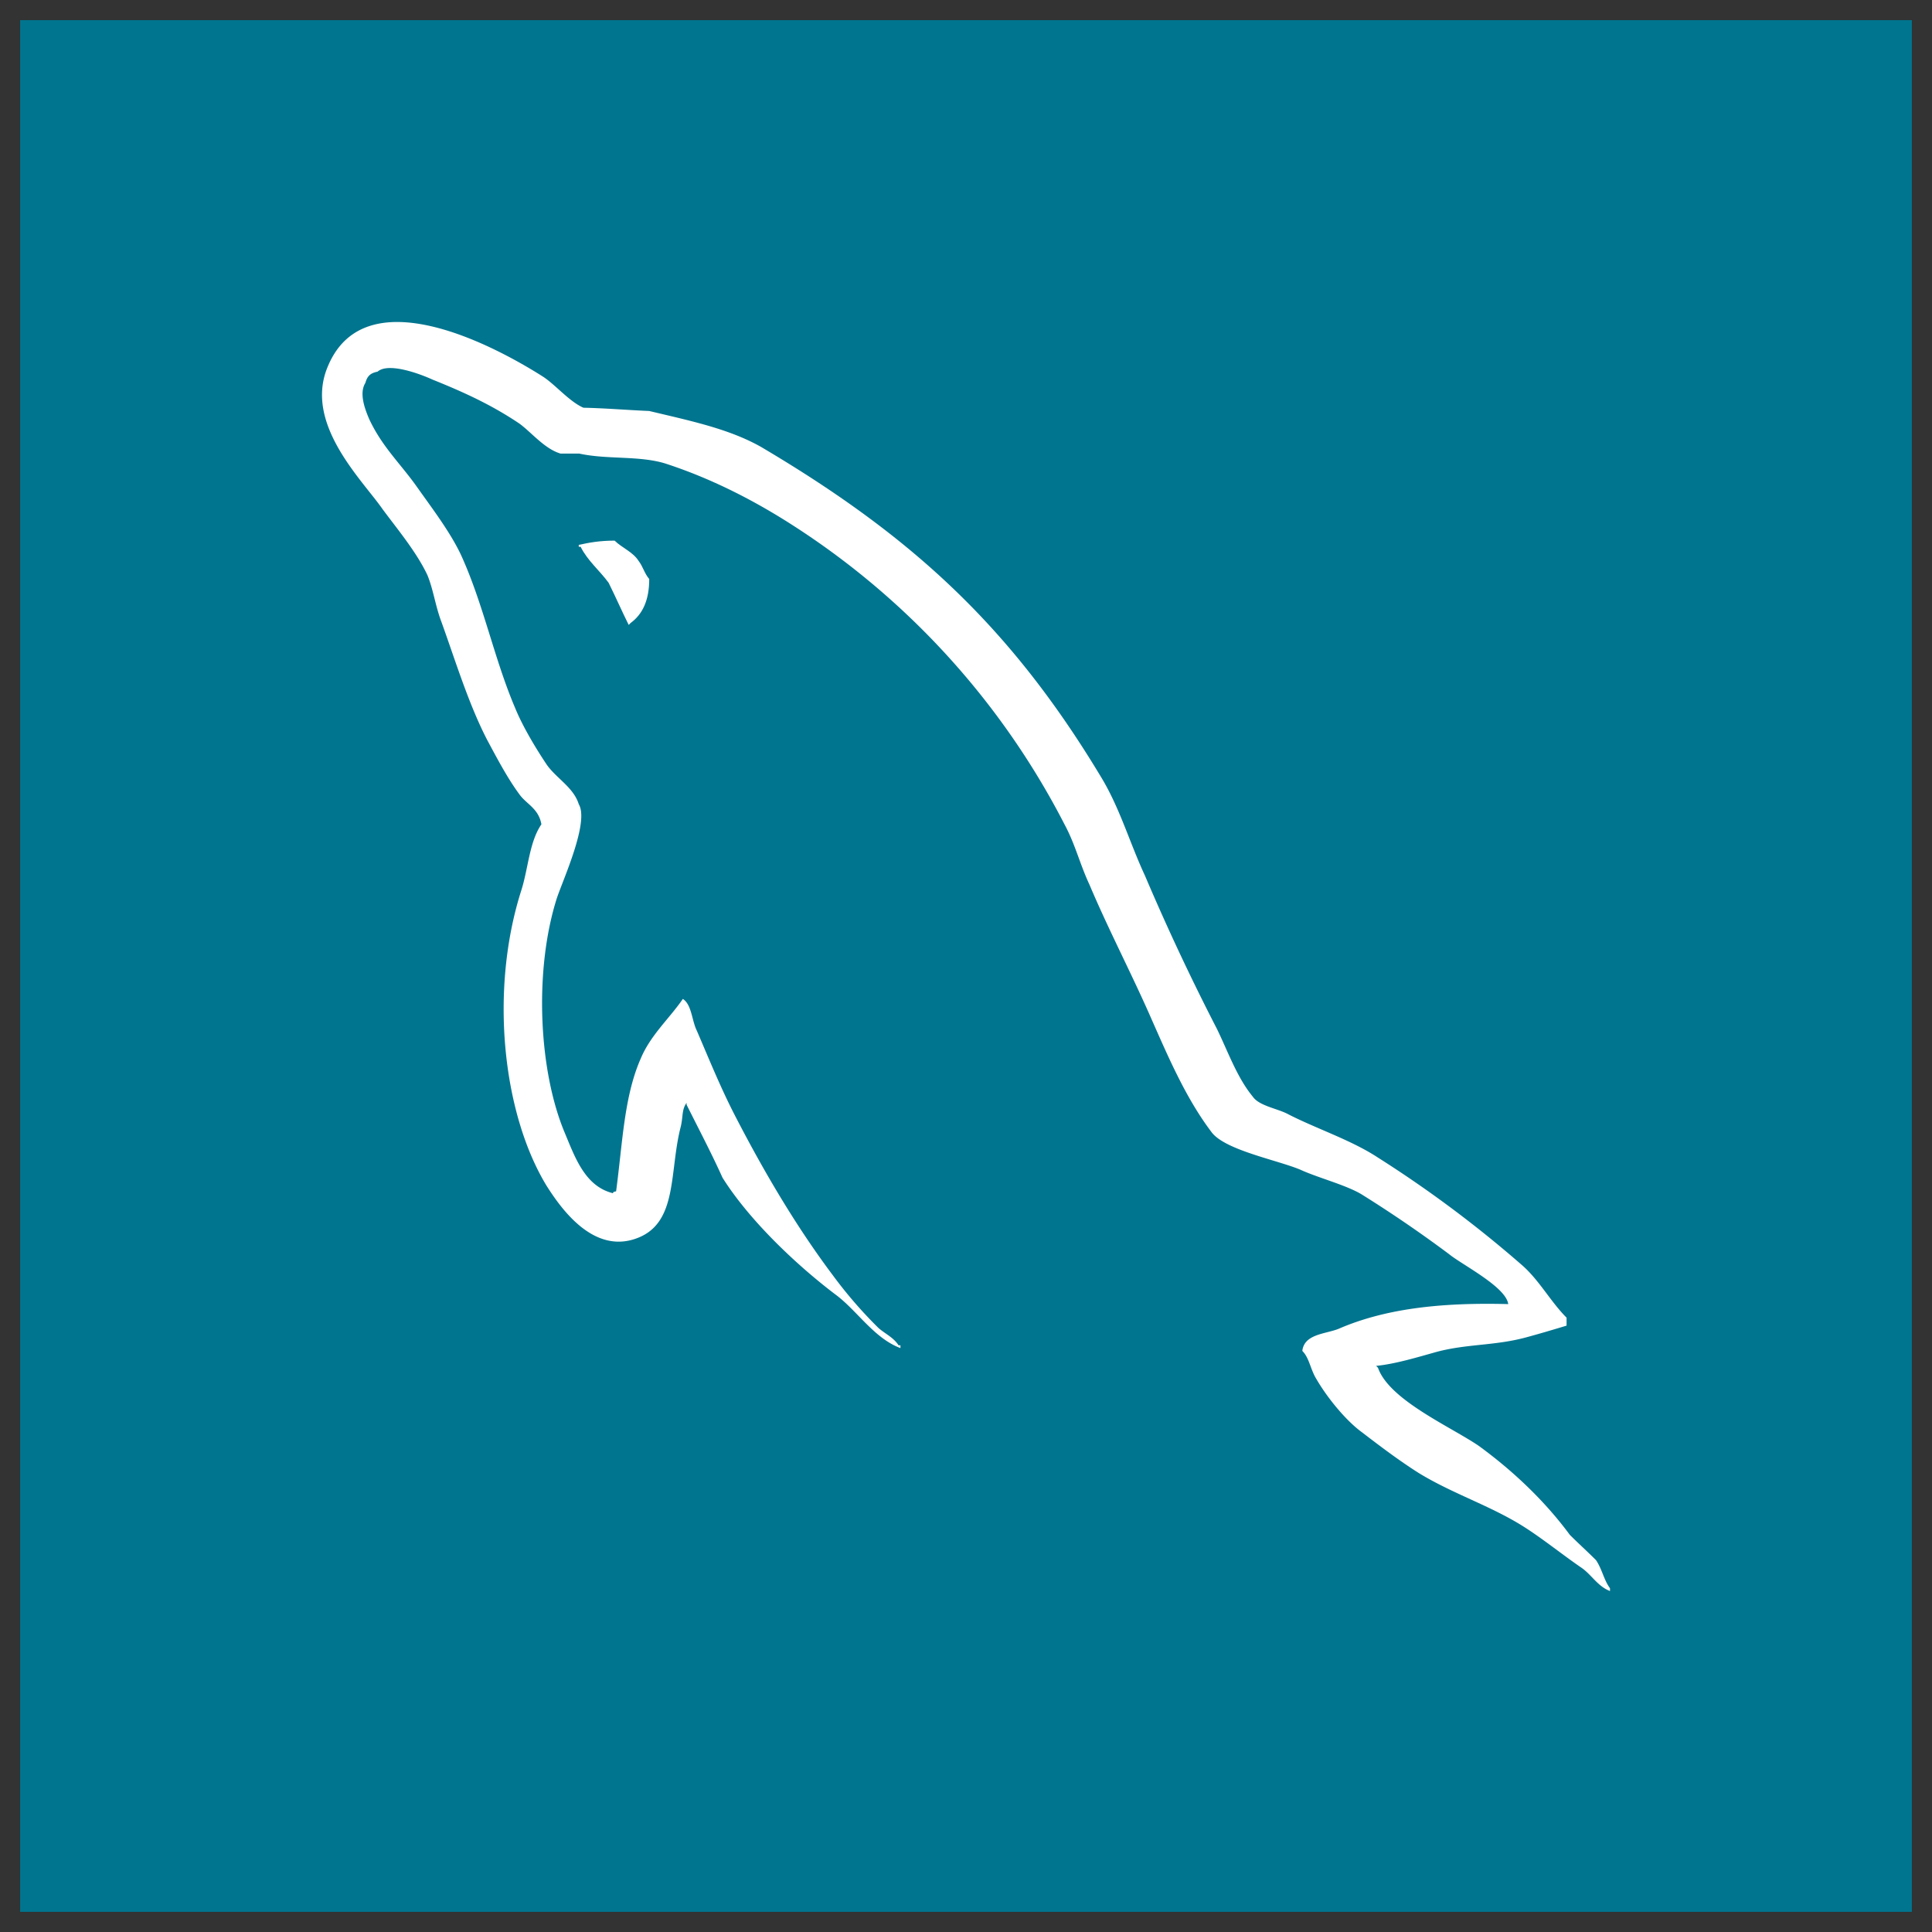 <svg xmlns="http://www.w3.org/2000/svg" width="48" height="48" fill="none"><rect width="100%" height="100%" fill="#333333" stroke="none"/><path fill="#00758F" d="M.5.5h47v47H.5z"/><path fill="#fff" fill-rule="evenodd" d="M37.471 32.4c-1.74-.046-3.096.128-4.221.617-.325.127-.847.127-.894.546.175.175.198.454.349.698.255.442.719 1.023 1.136 1.326.453.348.916.697 1.392 1 .847.523 1.81.825 2.633 1.349.475.302.962.698 1.438 1.023.244.175.394.454.696.57v-.07c-.15-.197-.197-.477-.348-.698-.22-.22-.44-.418-.65-.628-.626-.848-1.415-1.593-2.261-2.21-.696-.476-2.227-1.139-2.505-1.941l-.047-.047c.476-.046 1.044-.22 1.508-.349.742-.197 1.415-.15 2.18-.349.348-.093.696-.197 1.044-.302v-.198c-.394-.395-.672-.918-1.09-1.29a29.25 29.25 0 0 0-3.596-2.687c-.672-.442-1.542-.72-2.261-1.093-.255-.128-.696-.198-.847-.419-.394-.477-.615-1.116-.893-1.686a57.049 57.049 0 0 1-1.786-3.803c-.395-.849-.627-1.698-1.114-2.489-2.238-3.71-4.686-5.954-8.42-8.163-.8-.454-1.763-.652-2.784-.896-.545-.023-1.09-.07-1.635-.081-.348-.152-.696-.57-.998-.768-1.24-.79-4.442-2.489-5.358-.244-.592 1.419.87 2.814 1.368 3.535.371.5.847 1.07 1.114 1.64.15.372.197.768.348 1.163.348.965.673 2.035 1.136 2.93.244.454.5.943.8 1.35.175.244.476.348.546.744-.302.442-.325 1.093-.499 1.64-.789 2.465-.475 5.524.626 7.338.348.547 1.172 1.744 2.285 1.29.975-.395.766-1.639 1.044-2.732.07-.268.023-.442.151-.616v.046c.302.605.615 1.198.893 1.814.673 1.07 1.856 2.187 2.83 2.92.522.395.94 1.07 1.59 1.313v-.07h-.047c-.128-.197-.325-.279-.499-.43a10.974 10.974 0 0 1-1.137-1.314c-.916-1.22-1.716-2.582-2.435-3.977-.348-.675-.65-1.419-.94-2.094-.127-.255-.127-.65-.348-.79-.325.477-.8.895-1.044 1.477-.417.942-.452 2.093-.614 3.302-.082.024-.047 0-.082.047-.695-.174-.94-.895-1.194-1.5-.65-1.547-.766-4.036-.197-5.827.15-.453.812-1.895.545-2.337-.128-.419-.569-.651-.8-.989-.279-.418-.592-.942-.778-1.395-.522-1.221-.788-2.582-1.345-3.803-.267-.57-.72-1.163-1.09-1.686-.418-.593-.87-1-1.195-1.698-.104-.244-.255-.64-.093-.896.047-.174.128-.244.302-.279.278-.244 1.09.07 1.368.198.812.326 1.485.64 2.158 1.093.301.221.626.628 1.02.744h.464c.696.152 1.485.047 2.134.245 1.149.372 2.204.918 3.132 1.511a19.337 19.337 0 0 1 6.797 7.467c.267.5.371.965.615 1.488.452 1.07 1.02 2.163 1.484 3.21.453 1.023.893 2.07 1.543 2.93.325.454 1.635.698 2.215.942.43.198 1.114.373 1.508.605a31.35 31.35 0 0 1 2.18 1.489c.325.267 1.416.814 1.474 1.244Z" clip-rule="evenodd"/><path fill="#fff" fill-rule="evenodd" d="M15.272 13.432c-.371 0-.626.047-.893.105v.047h.046c.174.349.476.593.696.895.174.349.325.698.499 1.047l.046-.047c.302-.22.464-.57.464-1.093-.127-.151-.15-.302-.266-.453-.14-.221-.418-.326-.592-.5Z" clip-rule="evenodd"/></svg>
